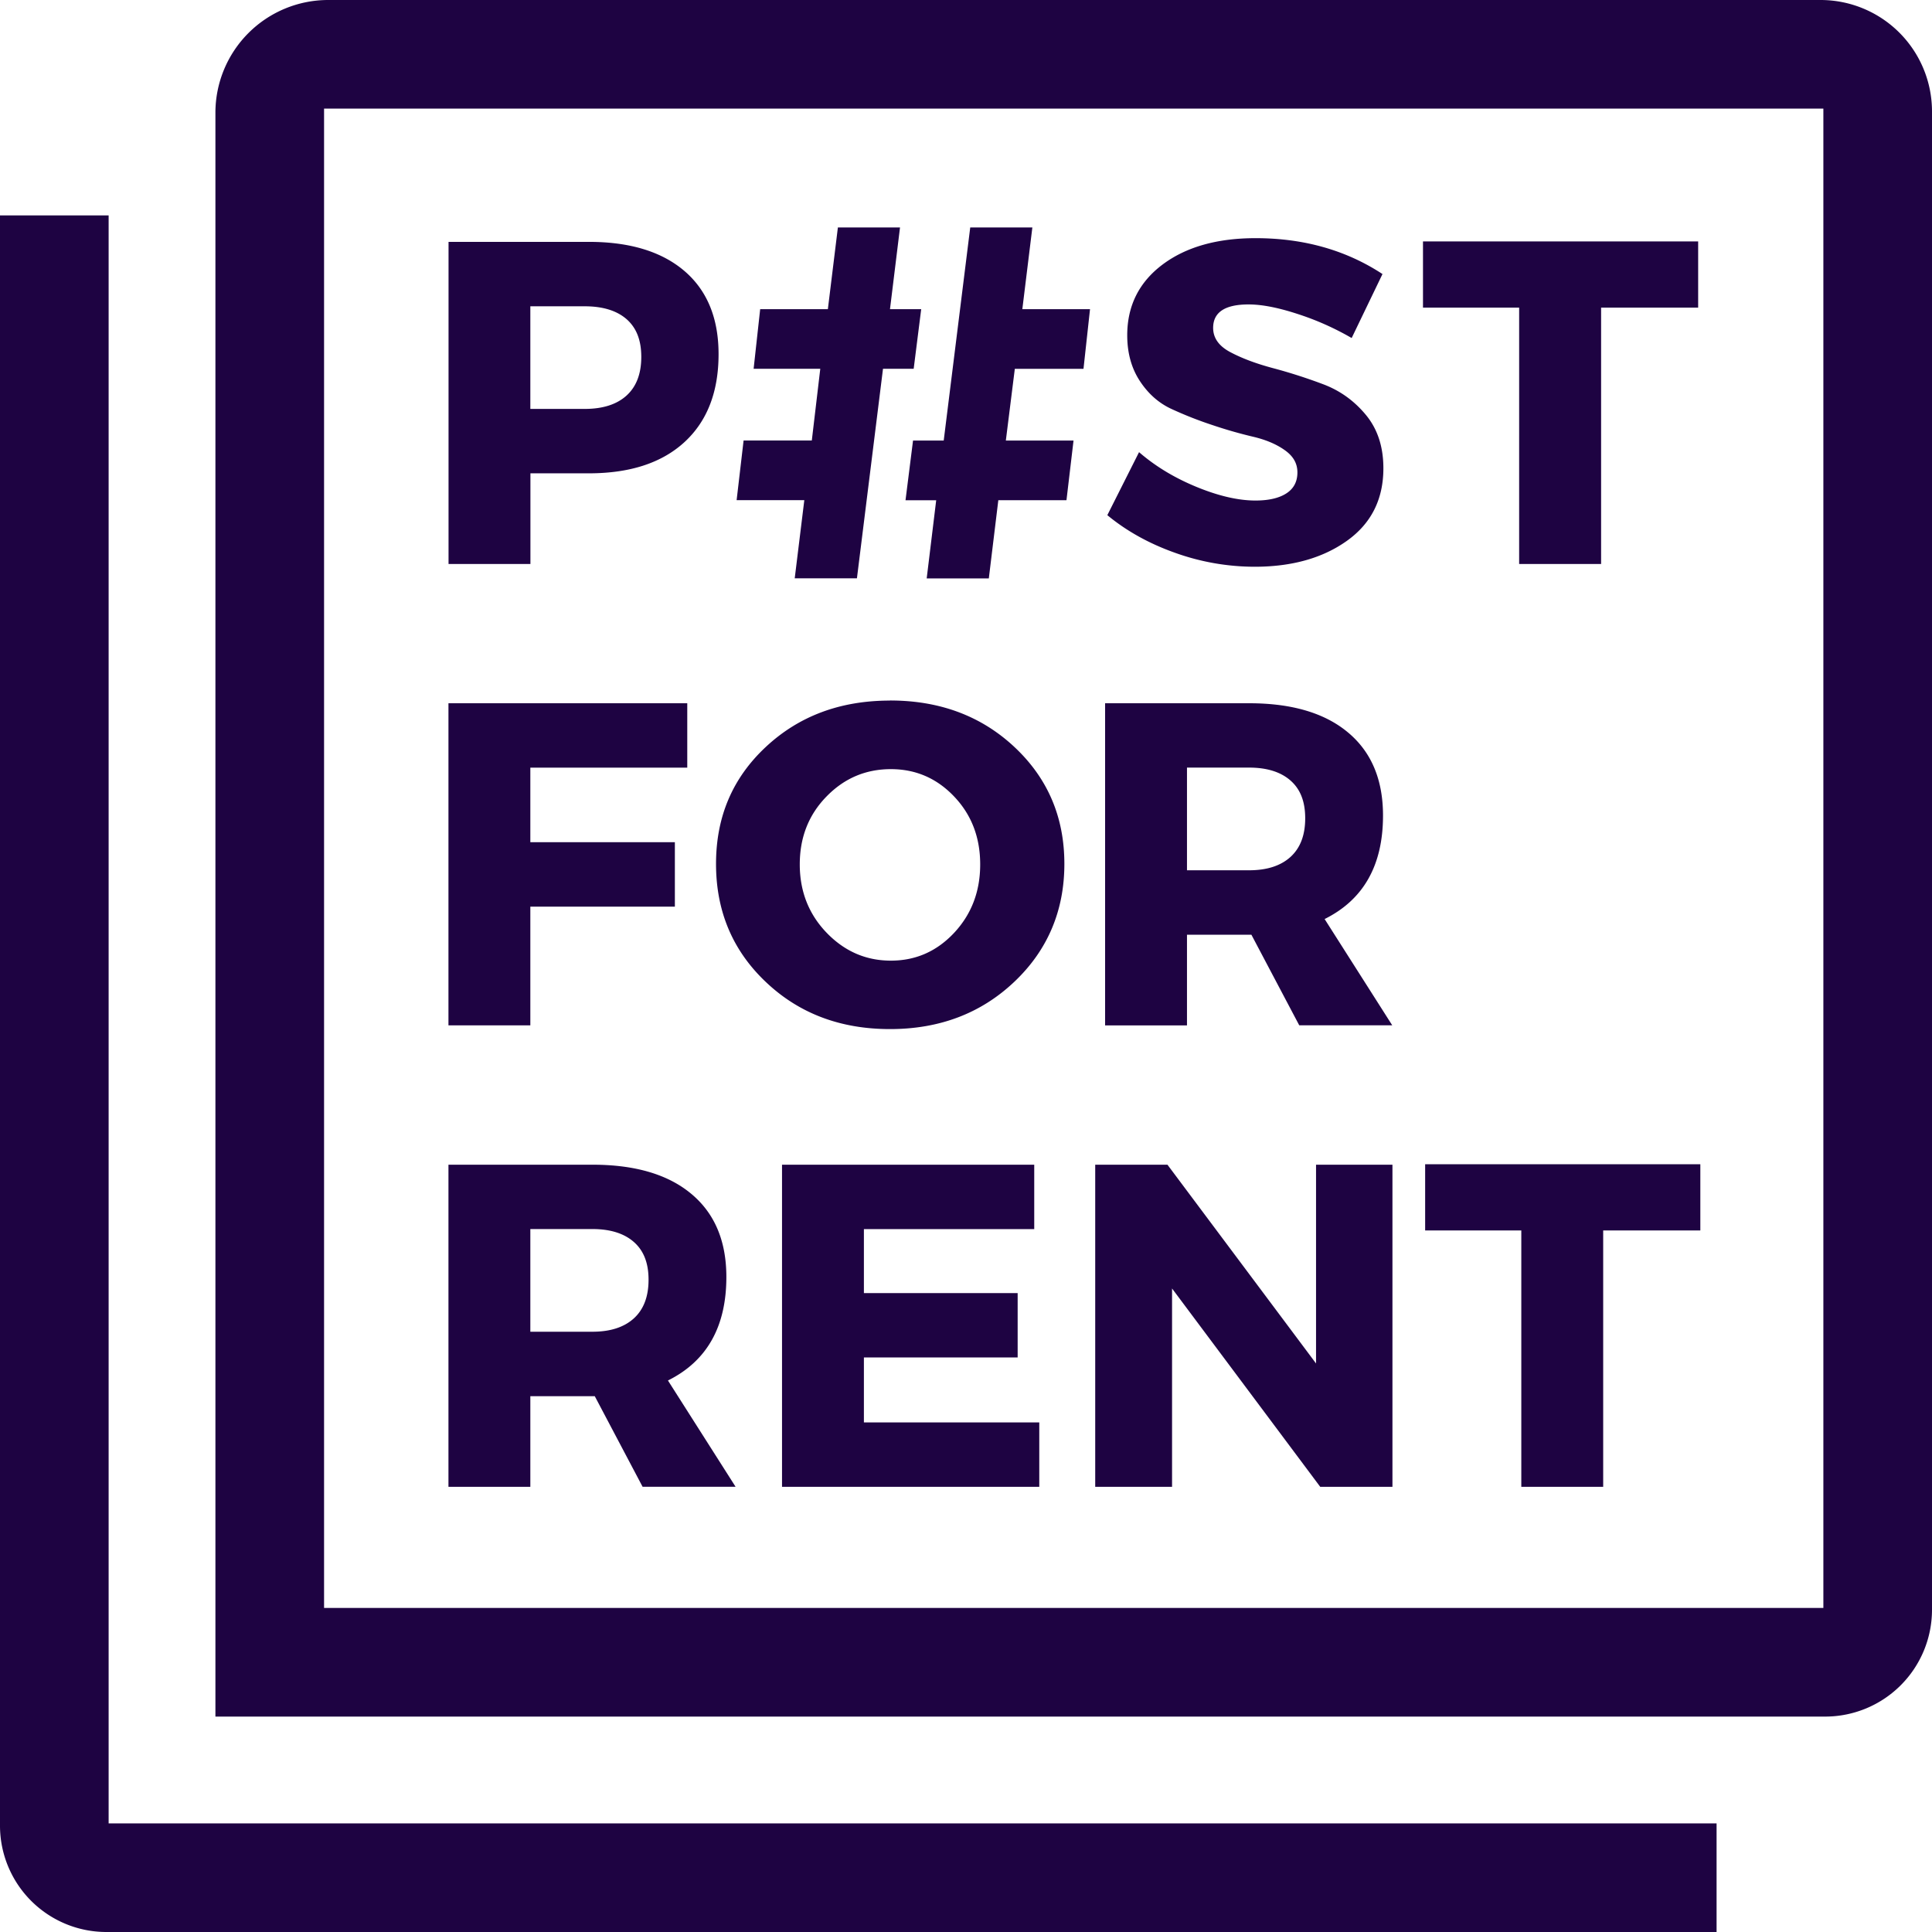 <svg xmlns="http://www.w3.org/2000/svg" width="110" height="110" fill="none"><g fill="#1E0342" clip-path="url(#a)"><path d="M6.185 103.815v-91.55H0v91.681A6.056 6.056 0 0 0 6.054 110h91.681v-6.185H6.185z"/><path d="M18.45 6.185h85.365V91.55H18.451V6.185zm-6.185 91.55h91.651A6.084 6.084 0 0 0 110 91.651V6.346A6.346 6.346 0 0 0 103.654 0H18.687a6.422 6.422 0 0 0-6.422 6.422v91.313z"/><path d="M25.533 13.771h7.992c2.34 0 4.154.554 5.449 1.663 1.29 1.108 1.938 2.686 1.938 4.73 0 2.149-.648 3.816-1.938 5.005-1.295 1.189-3.11 1.78-5.45 1.78H30.2v5.162h-4.662v-18.34h-.004zm4.662 3.668v5.843h3.093c1.032 0 1.827-.254 2.386-.762.558-.508.838-1.24.838-2.2 0-.96-.28-1.658-.838-2.149-.559-.486-1.354-.732-2.386-.732h-3.093zM48.79 32.928h-3.542l.546-4.45H41.94l.397-3.398h3.884l.482-4.083h-3.795l.373-3.393h3.854l.571-4.654h3.537l-.571 4.654h1.777l-.428 3.393h-1.747m-4.053 4.083.487-4.083zm9.02-12.13h3.537l-.571 4.654h3.854l-.372 3.397h-3.91l-.511 4.083h3.854l-.402 3.397h-3.88l-.541 4.451h-3.537l.541-4.45h-1.747l.428-3.398h1.747M71.483 13.56c2.742 0 5.153.68 7.23 2.043l-1.755 3.643a15.807 15.807 0 0 0-3.093-1.375c-1.1-.36-2.027-.538-2.775-.538-1.346 0-2.019.445-2.019 1.337 0 .576.33 1.041.995 1.388.664.351 1.472.652 2.424.905.952.254 1.904.559 2.856.918.952.36 1.76.94 2.424 1.744.664.803.994 1.815.994 3.037 0 1.765-.69 3.14-2.069 4.125-1.379.986-3.135 1.481-5.267 1.481a13.44 13.44 0 0 1-4.506-.787c-1.485-.525-2.775-1.24-3.875-2.15l1.806-3.587c.927.804 2.019 1.464 3.275 1.98 1.257.516 2.373.774 3.355.774.749 0 1.337-.135 1.756-.406.419-.27.63-.668.63-1.193 0-.524-.241-.93-.72-1.269-.481-.343-1.078-.592-1.793-.762a25.768 25.768 0 0 1-2.331-.668 21.794 21.794 0 0 1-2.331-.918c-.715-.33-1.316-.859-1.794-1.587-.478-.727-.72-1.595-.72-2.606 0-1.675.67-3.016 2.006-4.023 1.337-1.003 3.105-1.506 5.305-1.506m25.195 3.956H91.16v14.596h-4.666V17.516h-5.475v-3.77h15.667v3.77zM39.13 43.708h-8.935v4.244h8.229v3.668h-8.229v6.76h-4.662V40.04H39.13v3.668zm11.542-3.825c2.847 0 5.212.889 7.099 2.661 1.887 1.773 2.83 3.986 2.83 6.643 0 2.657-.947 4.907-2.843 6.706-1.895 1.798-4.256 2.699-7.086 2.699s-5.187-.893-7.074-2.687c-1.887-1.79-2.83-4.028-2.83-6.718 0-2.691.943-4.891 2.83-6.655 1.887-1.764 4.243-2.644 7.074-2.644m.05 3.904c-1.434 0-2.656.52-3.668 1.562-1.015 1.04-1.518 2.327-1.518 3.862 0 1.536.512 2.835 1.531 3.893 1.02 1.057 2.238 1.586 3.656 1.586 1.417 0 2.614-.529 3.604-1.586.986-1.058 1.481-2.353 1.481-3.893 0-1.54-.495-2.826-1.48-3.862-.987-1.041-2.188-1.562-3.605-1.562M73.975 58.38l-2.725-5.16h-3.668v5.161H62.92V40.04h8.2c2.428 0 4.306.554 5.63 1.663 1.329 1.108 1.993 2.686 1.993 4.73 0 2.83-1.108 4.793-3.325 5.893l3.85 6.05h-5.293v.004zm-6.393-8.83h3.537c1.011 0 1.798-.253 2.357-.76.558-.508.837-1.24.837-2.2 0-.961-.279-1.66-.837-2.15-.559-.49-1.346-.736-2.357-.736h-3.537v5.846zM36.588 84.653l-2.725-5.161h-3.668v5.161h-4.662v-18.34h8.199c2.428 0 4.307.554 5.631 1.663 1.329 1.108 1.993 2.686 1.993 4.73 0 2.83-1.109 4.793-3.326 5.893l3.85 6.05h-5.292v.004zm-6.393-8.83h3.537c1.011 0 1.798-.253 2.357-.76.558-.508.837-1.24.837-2.2 0-.961-.28-1.66-.837-2.15-.559-.49-1.346-.736-2.357-.736h-3.537v5.847zm28.689-5.842h-9.697v3.643h8.754v3.664h-8.754v3.697h9.985v3.668H44.525v-18.34h14.36v3.668zM79.28 84.653h-4.112l-8.436-11.292v11.292h-4.375v-18.34h4.113l8.46 11.317V66.313h4.35v18.34zm17.529-14.596h-5.53v14.596h-4.662V70.057h-5.475v-3.77H96.81v3.77z"/></g><defs><clipPath id="a"><path fill="#fff" d="M0 0h110v110H0z"/></clipPath></defs></svg>